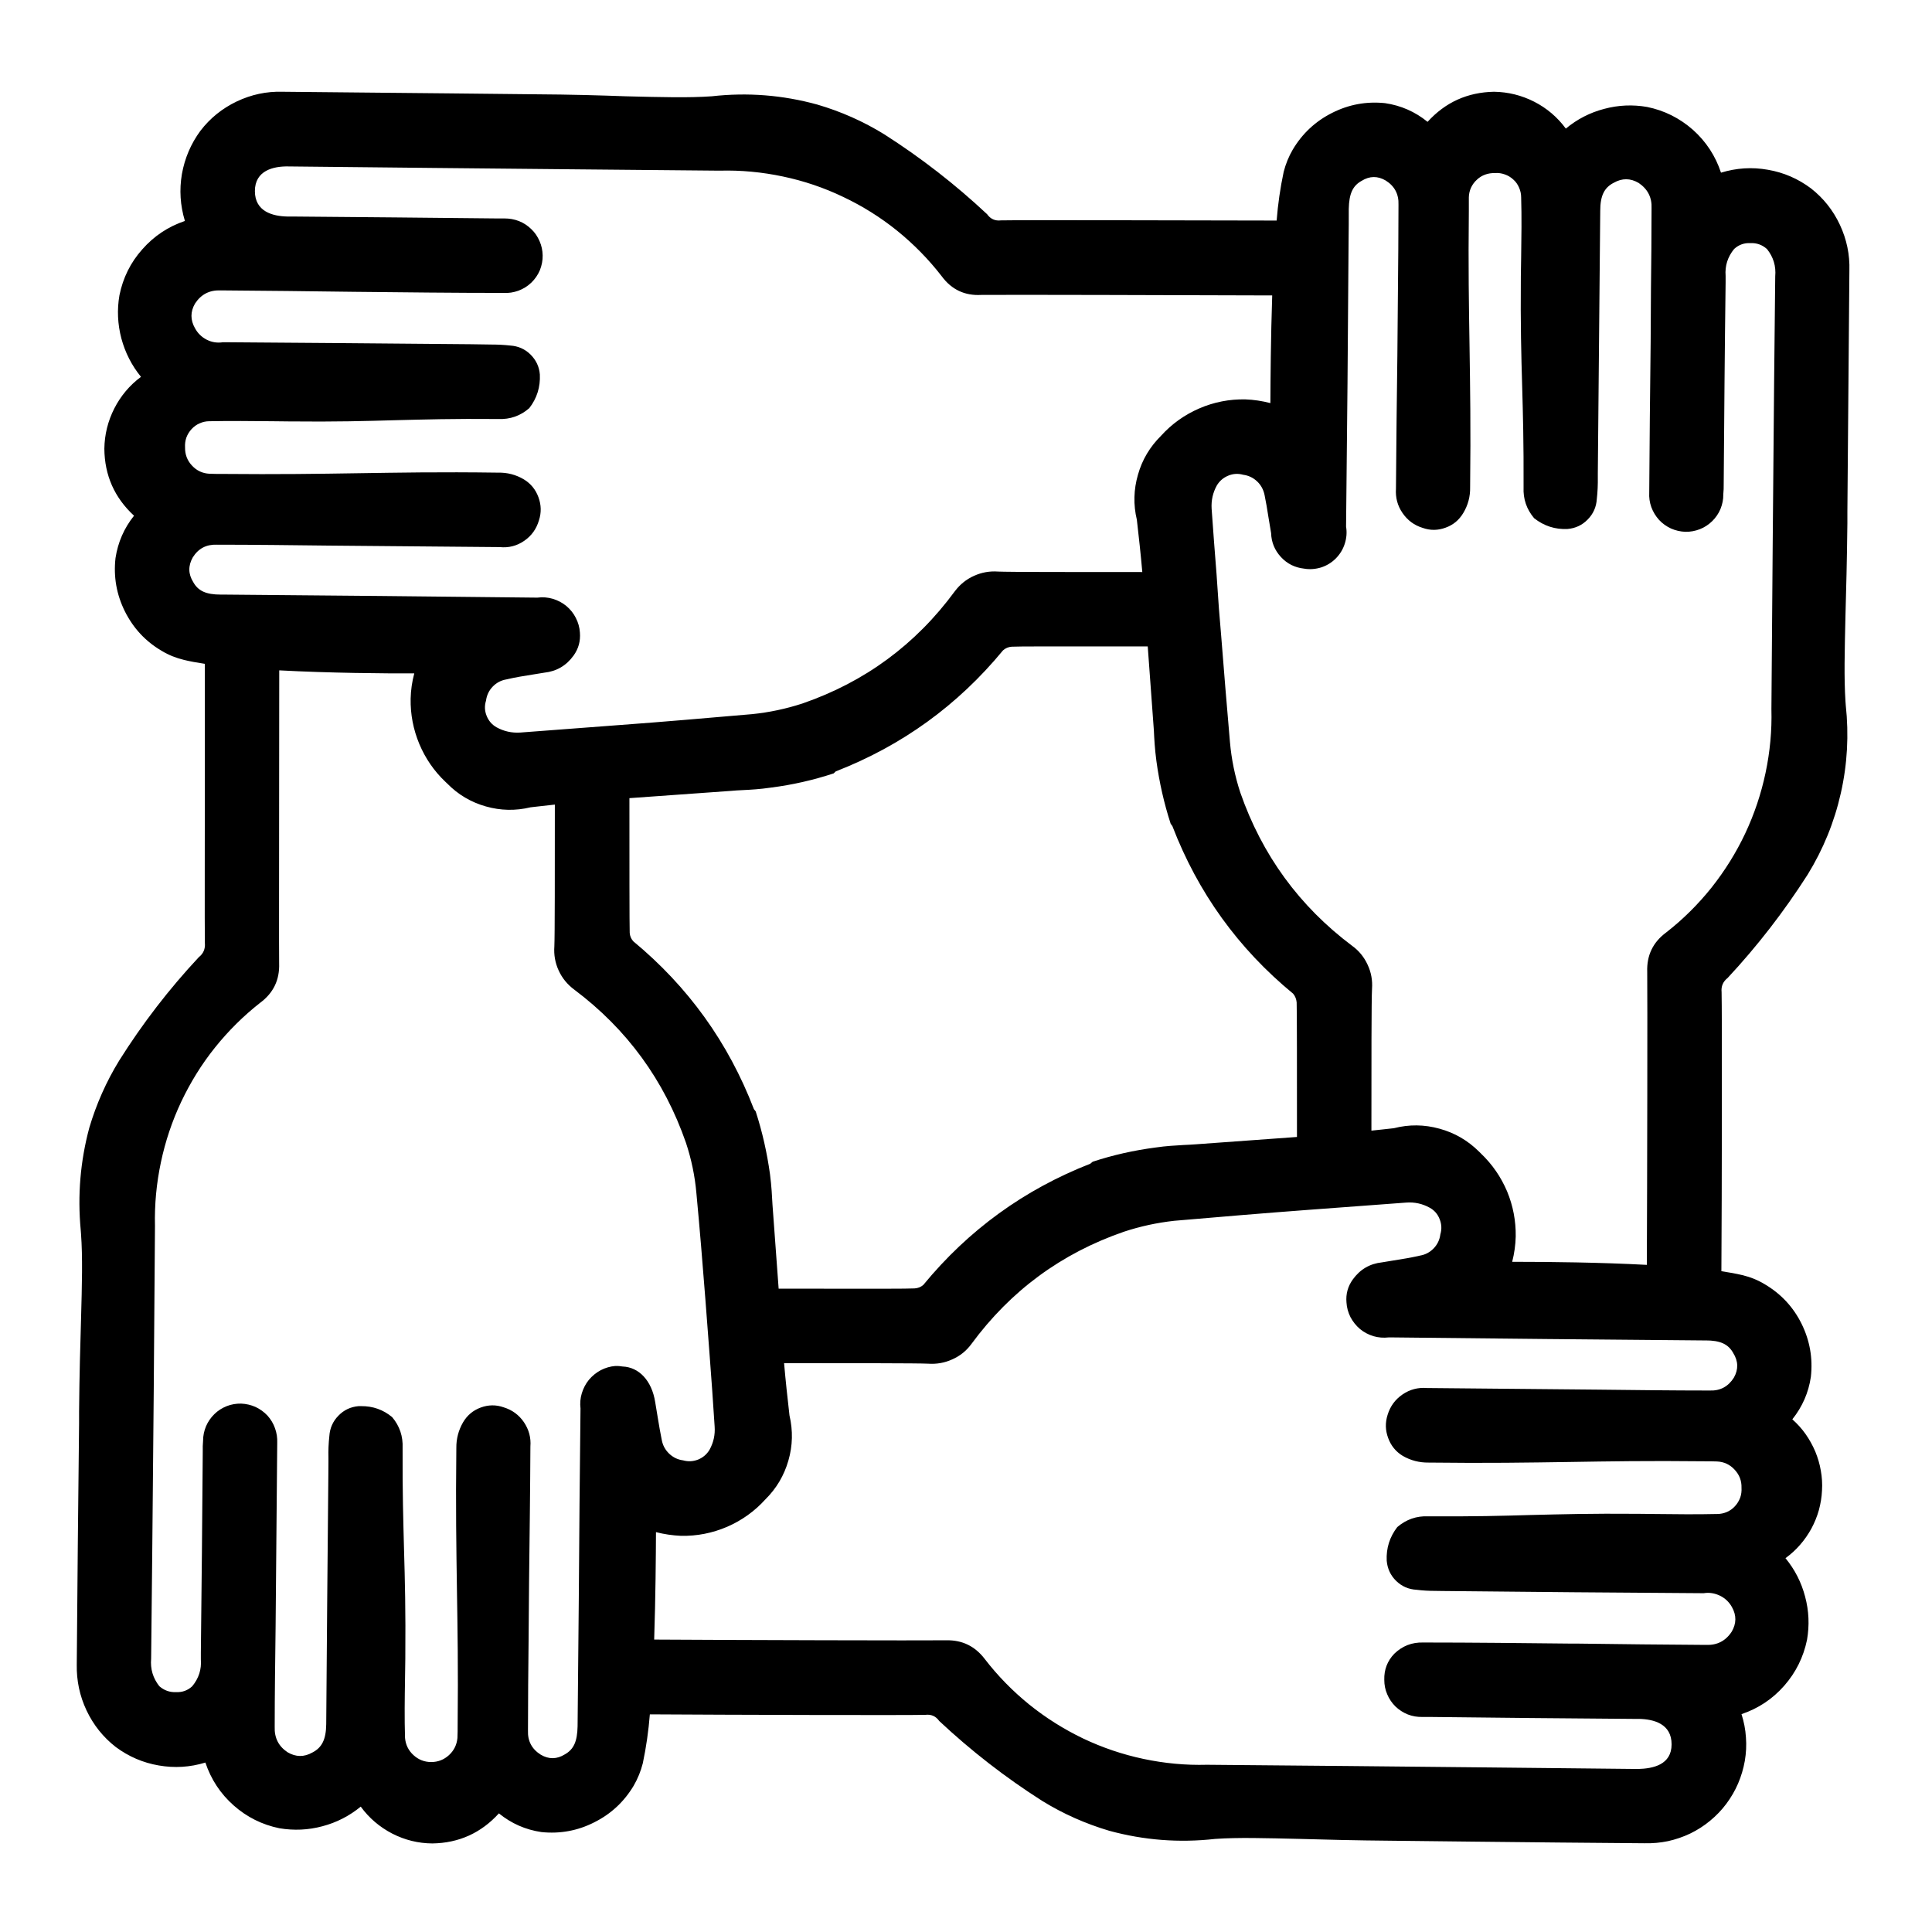 <?xml version="1.0" encoding="UTF-8"?>
<svg xmlns="http://www.w3.org/2000/svg" xmlns:xlink="http://www.w3.org/1999/xlink" width="100" zoomAndPan="magnify" viewBox="0 0 75 75" height="100" preserveAspectRatio="xMidYMid meet" version="1.0">
  <defs>
    <clipPath id="b58111f92e">
      <path d="M 2.98 3.484 L 71.98 3.484 L 71.98 71.734 L 2.98 71.734 Z M 2.98 3.484 " clip-rule="nonzero"></path>
    </clipPath>
  </defs>
  <rect x="-7.5" width="90" fill="#ffffff" y="-7.5" height="90" fill-opacity="1"></rect>
  <rect x="-7.5" width="90" fill="#ffffff" y="-7.5" height="90" fill-opacity="1"></rect>
  <g clip-path="url(#b58111f92e)">
    <path fill="#000000" d="M 70.301 7.312 C 69.801 6.938 69.242 6.695 68.629 6.59 C 68.012 6.48 67.406 6.52 66.809 6.703 C 66.594 6.051 66.23 5.496 65.719 5.039 C 65.203 4.586 64.613 4.289 63.941 4.152 C 63.383 4.055 62.824 4.078 62.273 4.227 C 61.723 4.371 61.227 4.625 60.785 4.992 C 60.457 4.547 60.047 4.199 59.559 3.949 C 59.066 3.699 58.547 3.57 57.996 3.562 C 56.969 3.582 56.109 3.969 55.418 4.73 C 54.934 4.336 54.383 4.094 53.766 4.004 C 53.043 3.93 52.359 4.055 51.711 4.383 C 51.066 4.707 50.555 5.184 50.184 5.809 C 50.027 6.078 49.91 6.367 49.832 6.672 C 49.699 7.297 49.609 7.926 49.559 8.562 C 46.465 8.555 39.52 8.539 38.859 8.555 C 38.633 8.582 38.453 8.504 38.32 8.316 C 37.086 7.16 35.754 6.125 34.328 5.215 C 33.512 4.711 32.645 4.328 31.727 4.059 C 30.379 3.688 29.016 3.582 27.629 3.738 C 26.723 3.801 25.703 3.773 24.293 3.738 C 23.332 3.703 22.184 3.668 20.75 3.66 L 17.438 3.625 C 15.277 3.602 13.121 3.582 10.969 3.562 C 10.344 3.543 9.754 3.672 9.191 3.938 C 8.629 4.207 8.156 4.586 7.777 5.082 C 7.41 5.582 7.172 6.141 7.062 6.754 C 6.957 7.367 6.996 7.973 7.176 8.57 L 7.176 8.578 C 6.527 8.797 5.977 9.164 5.523 9.68 C 5.066 10.191 4.773 10.789 4.637 11.461 C 4.539 12.023 4.566 12.582 4.711 13.137 C 4.859 13.688 5.113 14.188 5.473 14.629 C 5.031 14.957 4.688 15.367 4.438 15.855 C 4.188 16.348 4.059 16.867 4.051 17.418 C 4.059 18.453 4.445 19.32 5.203 20.02 C 4.816 20.504 4.578 21.051 4.484 21.664 C 4.402 22.391 4.523 23.078 4.848 23.734 C 5.176 24.387 5.648 24.898 6.277 25.266 C 6.547 25.43 6.836 25.543 7.141 25.617 C 7.363 25.672 7.637 25.723 7.953 25.77 L 7.953 28.727 C 7.953 32.02 7.941 36.117 7.953 36.605 C 7.973 36.832 7.898 37.016 7.719 37.156 C 6.562 38.395 5.531 39.734 4.629 41.168 C 4.125 41.988 3.738 42.863 3.465 43.785 C 3.117 45.086 3.008 46.402 3.133 47.742 L 3.145 47.898 C 3.211 48.809 3.184 49.832 3.145 51.246 C 3.117 52.207 3.082 53.359 3.07 54.801 L 3.07 55.246 C 3.035 58.371 3.004 61.492 2.98 64.617 C 2.969 65.242 3.094 65.836 3.359 66.398 C 3.625 66.961 4.004 67.438 4.496 67.82 C 4.996 68.191 5.551 68.43 6.164 68.535 C 6.777 68.641 7.379 68.605 7.973 68.422 C 8.191 69.074 8.555 69.629 9.07 70.086 C 9.582 70.539 10.176 70.836 10.848 70.973 C 11.41 71.066 11.965 71.043 12.516 70.895 C 13.066 70.75 13.562 70.496 14.004 70.133 C 14.328 70.578 14.738 70.926 15.227 71.18 C 15.715 71.43 16.238 71.559 16.785 71.562 C 17.812 71.547 18.676 71.156 19.367 70.395 C 19.852 70.789 20.402 71.031 21.02 71.121 C 21.738 71.195 22.426 71.07 23.07 70.742 C 23.719 70.418 24.23 69.941 24.602 69.316 C 24.758 69.047 24.875 68.758 24.953 68.453 C 25.086 67.824 25.176 67.191 25.227 66.551 C 28.188 66.57 35.246 66.59 35.922 66.57 C 36.148 66.543 36.328 66.621 36.461 66.809 C 37.695 67.965 39.027 69 40.457 69.91 C 41.273 70.414 42.141 70.797 43.059 71.07 C 44.41 71.438 45.777 71.543 47.168 71.387 C 48.066 71.324 49.082 71.355 50.484 71.387 C 51.445 71.414 52.598 71.445 54.035 71.457 L 57.172 71.492 C 59.387 71.516 61.605 71.539 63.828 71.555 L 63.848 71.555 C 64.152 71.562 64.453 71.535 64.754 71.473 C 65.051 71.406 65.34 71.309 65.617 71.176 C 65.891 71.043 66.148 70.879 66.383 70.684 C 66.621 70.488 66.832 70.27 67.016 70.023 C 67.199 69.777 67.352 69.516 67.473 69.234 C 67.594 68.949 67.68 68.66 67.734 68.355 C 67.785 68.055 67.801 67.75 67.777 67.441 C 67.758 67.137 67.699 66.836 67.605 66.543 C 68.254 66.324 68.809 65.957 69.262 65.441 C 69.715 64.926 70.008 64.332 70.148 63.66 C 70.246 63.094 70.223 62.535 70.074 61.98 C 69.93 61.43 69.676 60.93 69.312 60.488 C 69.52 60.336 69.711 60.164 69.879 59.969 C 70.051 59.773 70.195 59.562 70.32 59.336 C 70.441 59.109 70.539 58.871 70.609 58.621 C 70.676 58.371 70.719 58.117 70.73 57.859 C 70.746 57.602 70.73 57.344 70.684 57.09 C 70.641 56.832 70.566 56.586 70.469 56.348 C 70.367 56.109 70.242 55.883 70.094 55.672 C 69.945 55.461 69.773 55.27 69.578 55.098 C 69.965 54.613 70.207 54.066 70.297 53.453 C 70.379 52.727 70.258 52.039 69.934 51.383 C 69.609 50.73 69.133 50.223 68.504 49.852 C 68.234 49.688 67.945 49.574 67.637 49.5 C 67.406 49.445 67.137 49.395 66.824 49.348 C 66.844 46.488 66.852 39.191 66.832 38.516 C 66.809 38.289 66.887 38.105 67.066 37.965 C 68.223 36.723 69.258 35.383 70.172 33.953 C 70.777 32.969 71.207 31.918 71.461 30.789 C 71.715 29.664 71.777 28.523 71.652 27.375 L 71.641 27.227 C 71.582 26.316 71.609 25.297 71.641 23.887 C 71.668 22.922 71.699 21.762 71.715 20.32 L 71.715 19.875 C 71.742 16.75 71.77 13.629 71.793 10.504 C 71.812 9.883 71.688 9.293 71.426 8.73 C 71.164 8.168 70.789 7.695 70.301 7.312 Z M 67.309 53.48 C 67.09 53.828 66.777 53.996 66.367 53.98 C 64.91 53.98 63.453 53.961 61.996 53.945 L 55.391 53.883 C 55.047 53.855 54.73 53.938 54.445 54.133 C 54.16 54.328 53.969 54.59 53.867 54.922 C 53.77 55.227 53.777 55.523 53.887 55.82 C 53.996 56.121 54.184 56.352 54.453 56.516 C 54.762 56.695 55.098 56.781 55.453 56.777 C 57.734 56.805 59.355 56.777 60.918 56.754 C 62.426 56.73 63.98 56.703 66.156 56.727 C 66.332 56.727 66.492 56.727 66.652 56.734 C 66.926 56.746 67.152 56.852 67.336 57.051 C 67.523 57.25 67.613 57.484 67.605 57.754 C 67.613 57.887 67.598 58.016 67.555 58.137 C 67.508 58.262 67.441 58.375 67.352 58.469 C 67.266 58.566 67.16 58.641 67.039 58.695 C 66.918 58.746 66.793 58.773 66.66 58.773 C 65.848 58.793 65.035 58.781 64.227 58.773 L 63.598 58.766 C 61.75 58.75 60.574 58.785 59.438 58.812 C 58.332 58.844 57.211 58.875 55.445 58.863 C 54.988 58.844 54.59 58.984 54.242 59.281 C 53.945 59.668 53.809 60.102 53.832 60.586 C 53.859 60.895 53.98 61.156 54.199 61.371 C 54.422 61.586 54.684 61.699 54.992 61.715 C 55.23 61.746 55.473 61.758 55.719 61.758 L 55.984 61.762 C 59.371 61.797 62.746 61.828 66.137 61.848 C 66.355 61.812 66.566 61.848 66.77 61.945 C 66.969 62.043 67.125 62.191 67.234 62.387 C 67.414 62.707 67.41 63.027 67.223 63.344 C 66.988 63.703 66.656 63.871 66.23 63.855 C 64.59 63.844 62.949 63.828 61.309 63.805 L 61.059 63.805 C 59.121 63.785 57.184 63.762 55.246 63.762 C 54.812 63.75 54.438 63.895 54.125 64.199 C 53.855 64.48 53.727 64.82 53.738 65.211 C 53.738 65.406 53.773 65.594 53.852 65.773 C 53.926 65.953 54.035 66.109 54.172 66.246 C 54.312 66.379 54.473 66.484 54.652 66.555 C 54.832 66.625 55.02 66.656 55.215 66.652 L 55.531 66.652 C 58.141 66.684 60.758 66.707 63.375 66.727 L 63.621 66.727 C 64.203 66.738 64.891 66.918 64.891 67.715 C 64.891 68.508 64.176 68.656 63.59 68.672 L 57.922 68.613 C 54.234 68.574 50.543 68.539 46.855 68.508 C 46.023 68.531 45.203 68.453 44.391 68.281 C 43.578 68.109 42.797 67.844 42.047 67.488 C 41.301 67.129 40.602 66.691 39.953 66.168 C 39.309 65.645 38.73 65.055 38.223 64.395 C 37.848 63.906 37.355 63.664 36.742 63.676 L 36.695 63.676 C 35.824 63.688 28.578 63.668 25.395 63.648 C 25.449 62.008 25.461 60.402 25.465 59.477 C 25.781 59.559 26.105 59.605 26.434 59.621 C 27.059 59.633 27.652 59.516 28.227 59.27 C 28.797 59.023 29.293 58.668 29.711 58.207 C 30.141 57.781 30.438 57.281 30.605 56.699 C 30.773 56.121 30.785 55.535 30.648 54.949 C 30.57 54.266 30.496 53.594 30.438 52.918 C 33.059 52.918 35.648 52.918 36.031 52.938 C 36.359 52.961 36.672 52.906 36.969 52.77 C 37.27 52.637 37.516 52.438 37.711 52.172 C 39.234 50.102 41.207 48.652 43.629 47.816 C 44.266 47.605 44.918 47.465 45.586 47.391 C 47.309 47.242 49.031 47.098 50.754 46.969 L 54.59 46.684 C 54.914 46.66 55.219 46.727 55.5 46.883 C 55.684 46.984 55.812 47.133 55.887 47.328 C 55.965 47.523 55.973 47.719 55.914 47.918 C 55.887 48.129 55.801 48.309 55.656 48.461 C 55.508 48.613 55.332 48.707 55.125 48.742 C 54.773 48.824 54.426 48.879 54.078 48.934 L 53.652 49.004 C 53.176 49.055 52.797 49.277 52.516 49.668 C 52.324 49.934 52.242 50.23 52.27 50.559 C 52.281 50.762 52.336 50.953 52.426 51.133 C 52.52 51.309 52.645 51.465 52.797 51.594 C 52.953 51.723 53.129 51.812 53.32 51.871 C 53.512 51.926 53.707 51.941 53.91 51.918 L 54.039 51.918 C 58.047 51.961 62.047 52.004 66.074 52.035 L 66.211 52.035 C 66.777 52.035 67.09 52.176 67.281 52.52 C 67.48 52.836 67.492 53.156 67.309 53.48 Z M 19.555 54.633 C 19.258 54.527 18.957 54.531 18.66 54.641 C 18.363 54.75 18.133 54.945 17.973 55.219 C 17.797 55.527 17.711 55.855 17.715 56.211 C 17.688 58.508 17.715 60.129 17.738 61.699 C 17.762 63.211 17.789 64.777 17.766 66.965 C 17.766 67.137 17.766 67.301 17.758 67.465 C 17.734 67.73 17.625 67.953 17.43 68.133 C 17.234 68.312 17.004 68.402 16.738 68.402 C 16.477 68.402 16.246 68.312 16.051 68.133 C 15.855 67.953 15.746 67.73 15.723 67.465 C 15.699 66.695 15.711 65.926 15.723 65.156 L 15.734 64.391 C 15.75 62.492 15.719 61.352 15.684 60.141 C 15.656 59.051 15.621 57.938 15.629 56.211 C 15.648 55.758 15.516 55.359 15.223 55.012 C 14.875 54.723 14.473 54.582 14.02 54.586 C 13.984 54.586 13.953 54.586 13.922 54.586 C 13.613 54.613 13.352 54.734 13.137 54.957 C 12.922 55.176 12.805 55.441 12.785 55.75 C 12.754 56.031 12.742 56.312 12.75 56.598 L 12.75 56.75 L 12.746 57.293 C 12.715 60.512 12.688 63.723 12.664 66.934 C 12.656 67.523 12.5 67.84 12.129 68.031 C 11.805 68.215 11.484 68.211 11.164 68.023 C 10.812 67.789 10.648 67.461 10.664 67.035 C 10.664 65.734 10.684 64.43 10.699 63.129 L 10.762 56.012 C 10.77 55.816 10.742 55.629 10.676 55.445 C 10.613 55.262 10.512 55.098 10.383 54.953 C 10.25 54.812 10.094 54.699 9.918 54.617 C 9.742 54.539 9.555 54.496 9.363 54.488 C 9.168 54.484 8.98 54.516 8.801 54.586 C 8.617 54.66 8.457 54.762 8.32 54.898 C 8.18 55.035 8.074 55.191 7.996 55.371 C 7.922 55.551 7.883 55.738 7.883 55.934 C 7.871 56.07 7.867 56.207 7.871 56.348 C 7.852 58.945 7.828 61.559 7.797 64.164 L 7.797 64.414 C 7.828 64.809 7.715 65.156 7.461 65.461 C 7.285 65.625 7.074 65.699 6.836 65.688 C 6.586 65.699 6.371 65.621 6.184 65.457 C 5.938 65.145 5.832 64.789 5.867 64.391 L 5.91 60.289 C 5.953 56.055 5.988 51.824 6.016 47.59 C 5.996 46.758 6.074 45.934 6.246 45.121 C 6.418 44.305 6.68 43.523 7.035 42.77 C 7.391 42.02 7.824 41.316 8.344 40.668 C 8.863 40.02 9.449 39.438 10.102 38.926 C 10.613 38.547 10.859 38.039 10.836 37.398 C 10.828 36.832 10.836 33.664 10.836 30.617 L 10.84 26.023 C 12.801 26.129 14.945 26.145 16.082 26.141 C 15.996 26.461 15.949 26.789 15.941 27.121 C 15.93 27.73 16.043 28.316 16.277 28.879 C 16.512 29.438 16.848 29.93 17.289 30.348 L 17.363 30.418 C 17.785 30.848 18.281 31.141 18.859 31.305 C 19.434 31.469 20.012 31.48 20.594 31.34 L 20.766 31.32 C 21.027 31.289 21.281 31.262 21.539 31.234 C 21.539 33.812 21.539 36.352 21.52 36.738 C 21.496 37.066 21.551 37.379 21.688 37.676 C 21.824 37.973 22.027 38.219 22.289 38.414 C 24.34 39.953 25.785 41.934 26.629 44.363 C 26.84 45 26.977 45.656 27.035 46.328 C 27.164 47.695 27.277 49.074 27.383 50.441 L 27.543 52.547 C 27.617 53.488 27.68 54.422 27.742 55.375 C 27.766 55.695 27.699 56 27.543 56.281 C 27.438 56.457 27.289 56.582 27.102 56.66 C 26.91 56.734 26.719 56.746 26.52 56.691 C 26.312 56.664 26.133 56.578 25.98 56.434 C 25.828 56.289 25.73 56.113 25.691 55.906 C 25.633 55.625 25.586 55.344 25.539 55.062 C 25.504 54.852 25.469 54.633 25.434 54.426 C 25.301 53.59 24.801 53.07 24.164 53.047 C 24.074 53.031 23.98 53.023 23.887 53.027 C 23.688 53.043 23.5 53.098 23.32 53.191 C 23.145 53.285 22.992 53.41 22.863 53.562 C 22.734 53.719 22.645 53.895 22.586 54.086 C 22.527 54.277 22.512 54.477 22.535 54.676 C 22.508 57.125 22.484 59.578 22.469 62.031 L 22.422 67.012 C 22.41 67.605 22.273 67.91 21.926 68.105 C 21.617 68.297 21.305 68.301 20.992 68.117 C 20.645 67.898 20.48 67.586 20.496 67.18 C 20.496 66.012 20.508 64.832 20.52 63.66 L 20.539 61.352 C 20.559 59.621 20.582 57.887 20.59 56.152 C 20.617 55.809 20.531 55.496 20.34 55.211 C 20.145 54.926 19.883 54.734 19.555 54.633 Z M 7.484 21.637 C 7.699 21.293 8.012 21.129 8.418 21.145 C 9.863 21.145 11.305 21.164 12.754 21.18 L 19.398 21.238 C 19.742 21.273 20.059 21.195 20.348 20.996 C 20.633 20.801 20.824 20.535 20.922 20.199 C 21.02 19.898 21.012 19.602 20.902 19.301 C 20.793 19.004 20.605 18.773 20.336 18.609 C 20.027 18.426 19.691 18.34 19.336 18.348 C 17.055 18.316 15.438 18.348 13.875 18.371 C 12.367 18.395 10.805 18.418 8.633 18.398 C 8.465 18.398 8.297 18.398 8.137 18.391 C 7.867 18.379 7.637 18.273 7.453 18.074 C 7.27 17.879 7.18 17.645 7.184 17.371 C 7.176 17.242 7.191 17.113 7.234 16.988 C 7.281 16.863 7.348 16.754 7.438 16.656 C 7.527 16.562 7.629 16.484 7.75 16.434 C 7.871 16.379 7.996 16.352 8.129 16.352 C 8.941 16.336 9.754 16.344 10.562 16.352 L 11.191 16.359 C 13.047 16.379 14.219 16.344 15.355 16.312 C 16.461 16.285 17.582 16.25 19.344 16.266 C 19.801 16.285 20.203 16.145 20.547 15.844 C 20.844 15.461 20.98 15.023 20.957 14.539 C 20.934 14.234 20.809 13.977 20.594 13.762 C 20.375 13.547 20.113 13.434 19.809 13.414 C 19.566 13.387 19.324 13.375 19.082 13.375 L 18.273 13.363 C 15.062 13.336 11.871 13.305 8.66 13.285 C 8.438 13.32 8.227 13.289 8.027 13.188 C 7.828 13.086 7.676 12.938 7.57 12.742 C 7.387 12.422 7.387 12.102 7.57 11.785 C 7.805 11.426 8.133 11.258 8.559 11.273 C 10.285 11.285 12.008 11.305 13.734 11.328 C 15.672 11.348 17.609 11.371 19.547 11.371 C 19.746 11.383 19.938 11.352 20.125 11.285 C 20.312 11.215 20.48 11.113 20.625 10.973 C 20.766 10.836 20.879 10.676 20.957 10.492 C 21.031 10.305 21.07 10.113 21.066 9.914 C 21.062 9.719 21.023 9.535 20.945 9.359 C 20.867 9.18 20.762 9.023 20.621 8.891 C 20.484 8.758 20.324 8.652 20.145 8.582 C 19.965 8.512 19.777 8.48 19.586 8.48 L 19.281 8.48 C 16.656 8.449 14.039 8.43 11.422 8.406 L 11.164 8.406 C 10.586 8.395 9.895 8.215 9.895 7.418 C 9.895 6.621 10.609 6.449 11.199 6.461 L 16.867 6.52 C 20.555 6.555 24.242 6.594 27.934 6.625 C 28.762 6.602 29.582 6.68 30.395 6.852 C 31.207 7.023 31.984 7.285 32.734 7.645 C 33.484 8 34.184 8.438 34.832 8.961 C 35.477 9.484 36.055 10.074 36.562 10.73 C 36.941 11.242 37.453 11.484 38.086 11.449 C 38.945 11.438 46.07 11.457 49.387 11.469 C 49.332 13.109 49.32 14.723 49.316 15.648 C 49 15.566 48.676 15.516 48.344 15.504 C 47.723 15.492 47.125 15.609 46.555 15.855 C 45.984 16.102 45.488 16.457 45.07 16.918 C 44.641 17.344 44.34 17.844 44.176 18.426 C 44.008 19.004 43.992 19.59 44.133 20.18 C 44.211 20.859 44.285 21.531 44.344 22.207 C 41.723 22.207 39.133 22.207 38.746 22.188 C 38.422 22.164 38.109 22.219 37.809 22.355 C 37.512 22.488 37.266 22.688 37.066 22.953 C 35.547 25.02 33.574 26.473 31.152 27.309 C 30.516 27.516 29.863 27.656 29.195 27.723 C 27.469 27.871 25.746 28.023 24.023 28.148 L 20.188 28.438 C 19.867 28.457 19.562 28.391 19.277 28.234 C 19.098 28.133 18.969 27.984 18.891 27.789 C 18.812 27.594 18.805 27.398 18.867 27.199 C 18.895 26.988 18.98 26.809 19.125 26.656 C 19.273 26.504 19.449 26.41 19.656 26.375 C 20.004 26.293 20.348 26.238 20.691 26.184 L 21.129 26.113 C 21.605 26.062 21.984 25.84 22.266 25.449 C 22.457 25.184 22.539 24.887 22.512 24.555 C 22.5 24.355 22.445 24.164 22.352 23.984 C 22.262 23.805 22.137 23.652 21.984 23.523 C 21.828 23.395 21.652 23.305 21.461 23.246 C 21.27 23.191 21.07 23.172 20.871 23.199 L 20.75 23.199 C 16.734 23.156 12.734 23.113 8.707 23.082 L 8.57 23.082 C 8 23.082 7.691 22.941 7.5 22.594 C 7.305 22.281 7.301 21.961 7.484 21.637 Z M 24.445 36.211 C 24.434 35.922 24.434 33.469 24.434 30.984 L 28.363 30.703 C 28.516 30.688 28.668 30.68 28.836 30.672 C 29.152 30.656 29.504 30.637 29.93 30.574 C 30.758 30.469 31.566 30.285 32.363 30.023 L 32.445 29.945 C 35.016 28.945 37.18 27.379 38.938 25.246 C 39.035 25.16 39.148 25.113 39.277 25.105 C 39.496 25.09 41.027 25.094 42.805 25.094 L 44.555 25.094 L 44.793 28.355 C 44.809 28.691 44.828 29.066 44.891 29.539 C 45.004 30.371 45.188 31.184 45.445 31.977 L 45.512 32.07 C 46.504 34.652 48.066 36.82 50.199 38.574 C 50.281 38.672 50.324 38.785 50.336 38.914 C 50.348 39.199 50.348 41.656 50.348 44.137 L 46.418 44.422 C 46.266 44.434 46.113 44.441 45.945 44.449 C 45.629 44.469 45.277 44.484 44.852 44.547 C 44.023 44.656 43.211 44.836 42.418 45.098 L 42.324 45.176 C 39.758 46.18 37.598 47.746 35.844 49.879 C 35.746 49.965 35.633 50.008 35.504 50.016 C 35.285 50.031 33.676 50.031 31.973 50.027 L 30.227 50.027 L 29.988 46.77 C 29.969 46.43 29.953 46.059 29.891 45.582 C 29.777 44.754 29.594 43.941 29.336 43.145 L 29.266 43.055 C 28.273 40.469 26.711 38.301 24.582 36.539 C 24.5 36.445 24.453 36.336 24.445 36.211 Z M 64.68 36.199 C 64.168 36.578 63.922 37.086 63.945 37.727 C 63.957 38.586 63.945 45.879 63.93 49.102 C 62.094 49.004 60.098 48.984 58.914 48.984 L 58.703 48.984 C 58.785 48.66 58.832 48.332 58.84 48 C 58.848 47.395 58.738 46.809 58.504 46.246 C 58.266 45.688 57.93 45.199 57.488 44.777 L 57.418 44.707 C 56.984 44.277 56.473 43.977 55.883 43.816 C 55.293 43.652 54.703 43.645 54.109 43.797 C 53.816 43.828 53.531 43.863 53.238 43.891 C 53.238 41.312 53.238 38.773 53.262 38.387 C 53.285 38.059 53.23 37.746 53.09 37.449 C 52.953 37.152 52.754 36.906 52.488 36.715 C 50.438 35.176 48.992 33.191 48.148 30.766 C 47.938 30.125 47.805 29.473 47.746 28.801 C 47.629 27.434 47.512 26.055 47.406 24.68 C 47.344 23.98 47.289 23.285 47.246 22.578 L 47.227 22.297 C 47.16 21.445 47.094 20.609 47.035 19.746 C 47.016 19.426 47.082 19.125 47.238 18.844 C 47.344 18.668 47.492 18.543 47.68 18.465 C 47.867 18.387 48.062 18.375 48.258 18.43 C 48.465 18.457 48.648 18.543 48.801 18.688 C 48.953 18.832 49.047 19.008 49.09 19.215 C 49.148 19.496 49.195 19.777 49.238 20.059 C 49.273 20.27 49.309 20.488 49.344 20.695 C 49.355 21.051 49.484 21.363 49.727 21.625 C 49.969 21.887 50.27 22.035 50.625 22.074 C 50.848 22.113 51.07 22.094 51.289 22.027 C 51.504 21.957 51.695 21.84 51.855 21.68 C 52.016 21.516 52.133 21.328 52.203 21.109 C 52.273 20.891 52.293 20.668 52.254 20.441 C 52.297 16.734 52.328 13.027 52.352 9.328 C 52.359 8.918 52.359 8.512 52.359 8.109 C 52.371 7.52 52.512 7.211 52.859 7.02 C 53.168 6.828 53.48 6.824 53.793 7.008 C 54.137 7.223 54.305 7.539 54.289 7.945 C 54.289 9.113 54.277 10.293 54.266 11.465 L 54.246 13.777 C 54.223 15.508 54.203 17.238 54.191 18.973 C 54.168 19.316 54.25 19.629 54.445 19.914 C 54.641 20.199 54.898 20.391 55.227 20.492 C 55.523 20.598 55.82 20.594 56.117 20.484 C 56.414 20.379 56.641 20.188 56.805 19.914 C 56.988 19.609 57.078 19.273 57.07 18.914 C 57.098 16.617 57.07 14.996 57.047 13.426 C 57.023 11.914 56.996 10.344 57.02 8.184 C 57.02 8.082 57.02 7.988 57.02 7.891 C 57.02 7.812 57.02 7.734 57.02 7.66 C 57.023 7.527 57.051 7.406 57.105 7.285 C 57.16 7.168 57.234 7.066 57.332 6.977 C 57.426 6.887 57.535 6.82 57.656 6.777 C 57.777 6.734 57.902 6.715 58.035 6.719 C 58.164 6.707 58.293 6.727 58.414 6.77 C 58.539 6.812 58.648 6.879 58.746 6.969 C 58.844 7.055 58.918 7.16 58.969 7.281 C 59.023 7.402 59.051 7.527 59.051 7.66 C 59.074 8.43 59.062 9.199 59.051 9.969 L 59.039 10.734 C 59.023 12.633 59.055 13.773 59.09 14.984 C 59.121 16.074 59.152 17.188 59.145 18.914 C 59.125 19.371 59.262 19.77 59.555 20.117 C 59.938 20.418 60.371 20.559 60.852 20.535 C 61.16 20.508 61.422 20.387 61.637 20.164 C 61.852 19.945 61.969 19.68 61.988 19.371 C 62.02 19.094 62.031 18.809 62.027 18.527 L 62.027 18.375 L 62.121 8.188 C 62.121 7.602 62.273 7.285 62.648 7.094 C 62.973 6.91 63.293 6.914 63.613 7.102 C 63.965 7.34 64.133 7.668 64.113 8.09 C 64.113 9.133 64.102 10.18 64.09 11.223 L 64.078 13.285 C 64.055 15.23 64.035 17.172 64.023 19.121 C 64.012 19.316 64.039 19.504 64.105 19.688 C 64.172 19.871 64.273 20.035 64.402 20.18 C 64.535 20.324 64.691 20.434 64.867 20.516 C 65.043 20.594 65.23 20.637 65.426 20.645 C 65.617 20.648 65.809 20.613 65.988 20.543 C 66.168 20.473 66.328 20.367 66.469 20.23 C 66.605 20.094 66.715 19.938 66.789 19.758 C 66.863 19.574 66.902 19.387 66.898 19.191 C 66.91 19.055 66.918 18.918 66.914 18.781 C 66.934 16.18 66.953 13.566 66.988 10.961 L 66.988 10.711 C 66.957 10.316 67.07 9.969 67.32 9.664 C 67.5 9.5 67.711 9.426 67.949 9.438 C 68.195 9.426 68.41 9.504 68.594 9.668 C 68.844 9.98 68.949 10.332 68.914 10.73 L 68.871 14.828 C 68.832 19.059 68.797 23.293 68.766 27.527 C 68.789 28.359 68.711 29.184 68.539 30 C 68.367 30.812 68.105 31.598 67.75 32.352 C 67.395 33.105 66.957 33.805 66.441 34.457 C 65.922 35.105 65.336 35.688 64.68 36.199 Z M 50.875 21.691 Z M 23.91 53.434 Z M 23.91 53.434 " fill-opacity="1" fill-rule="nonzero"></path>
  </g>
</svg>
